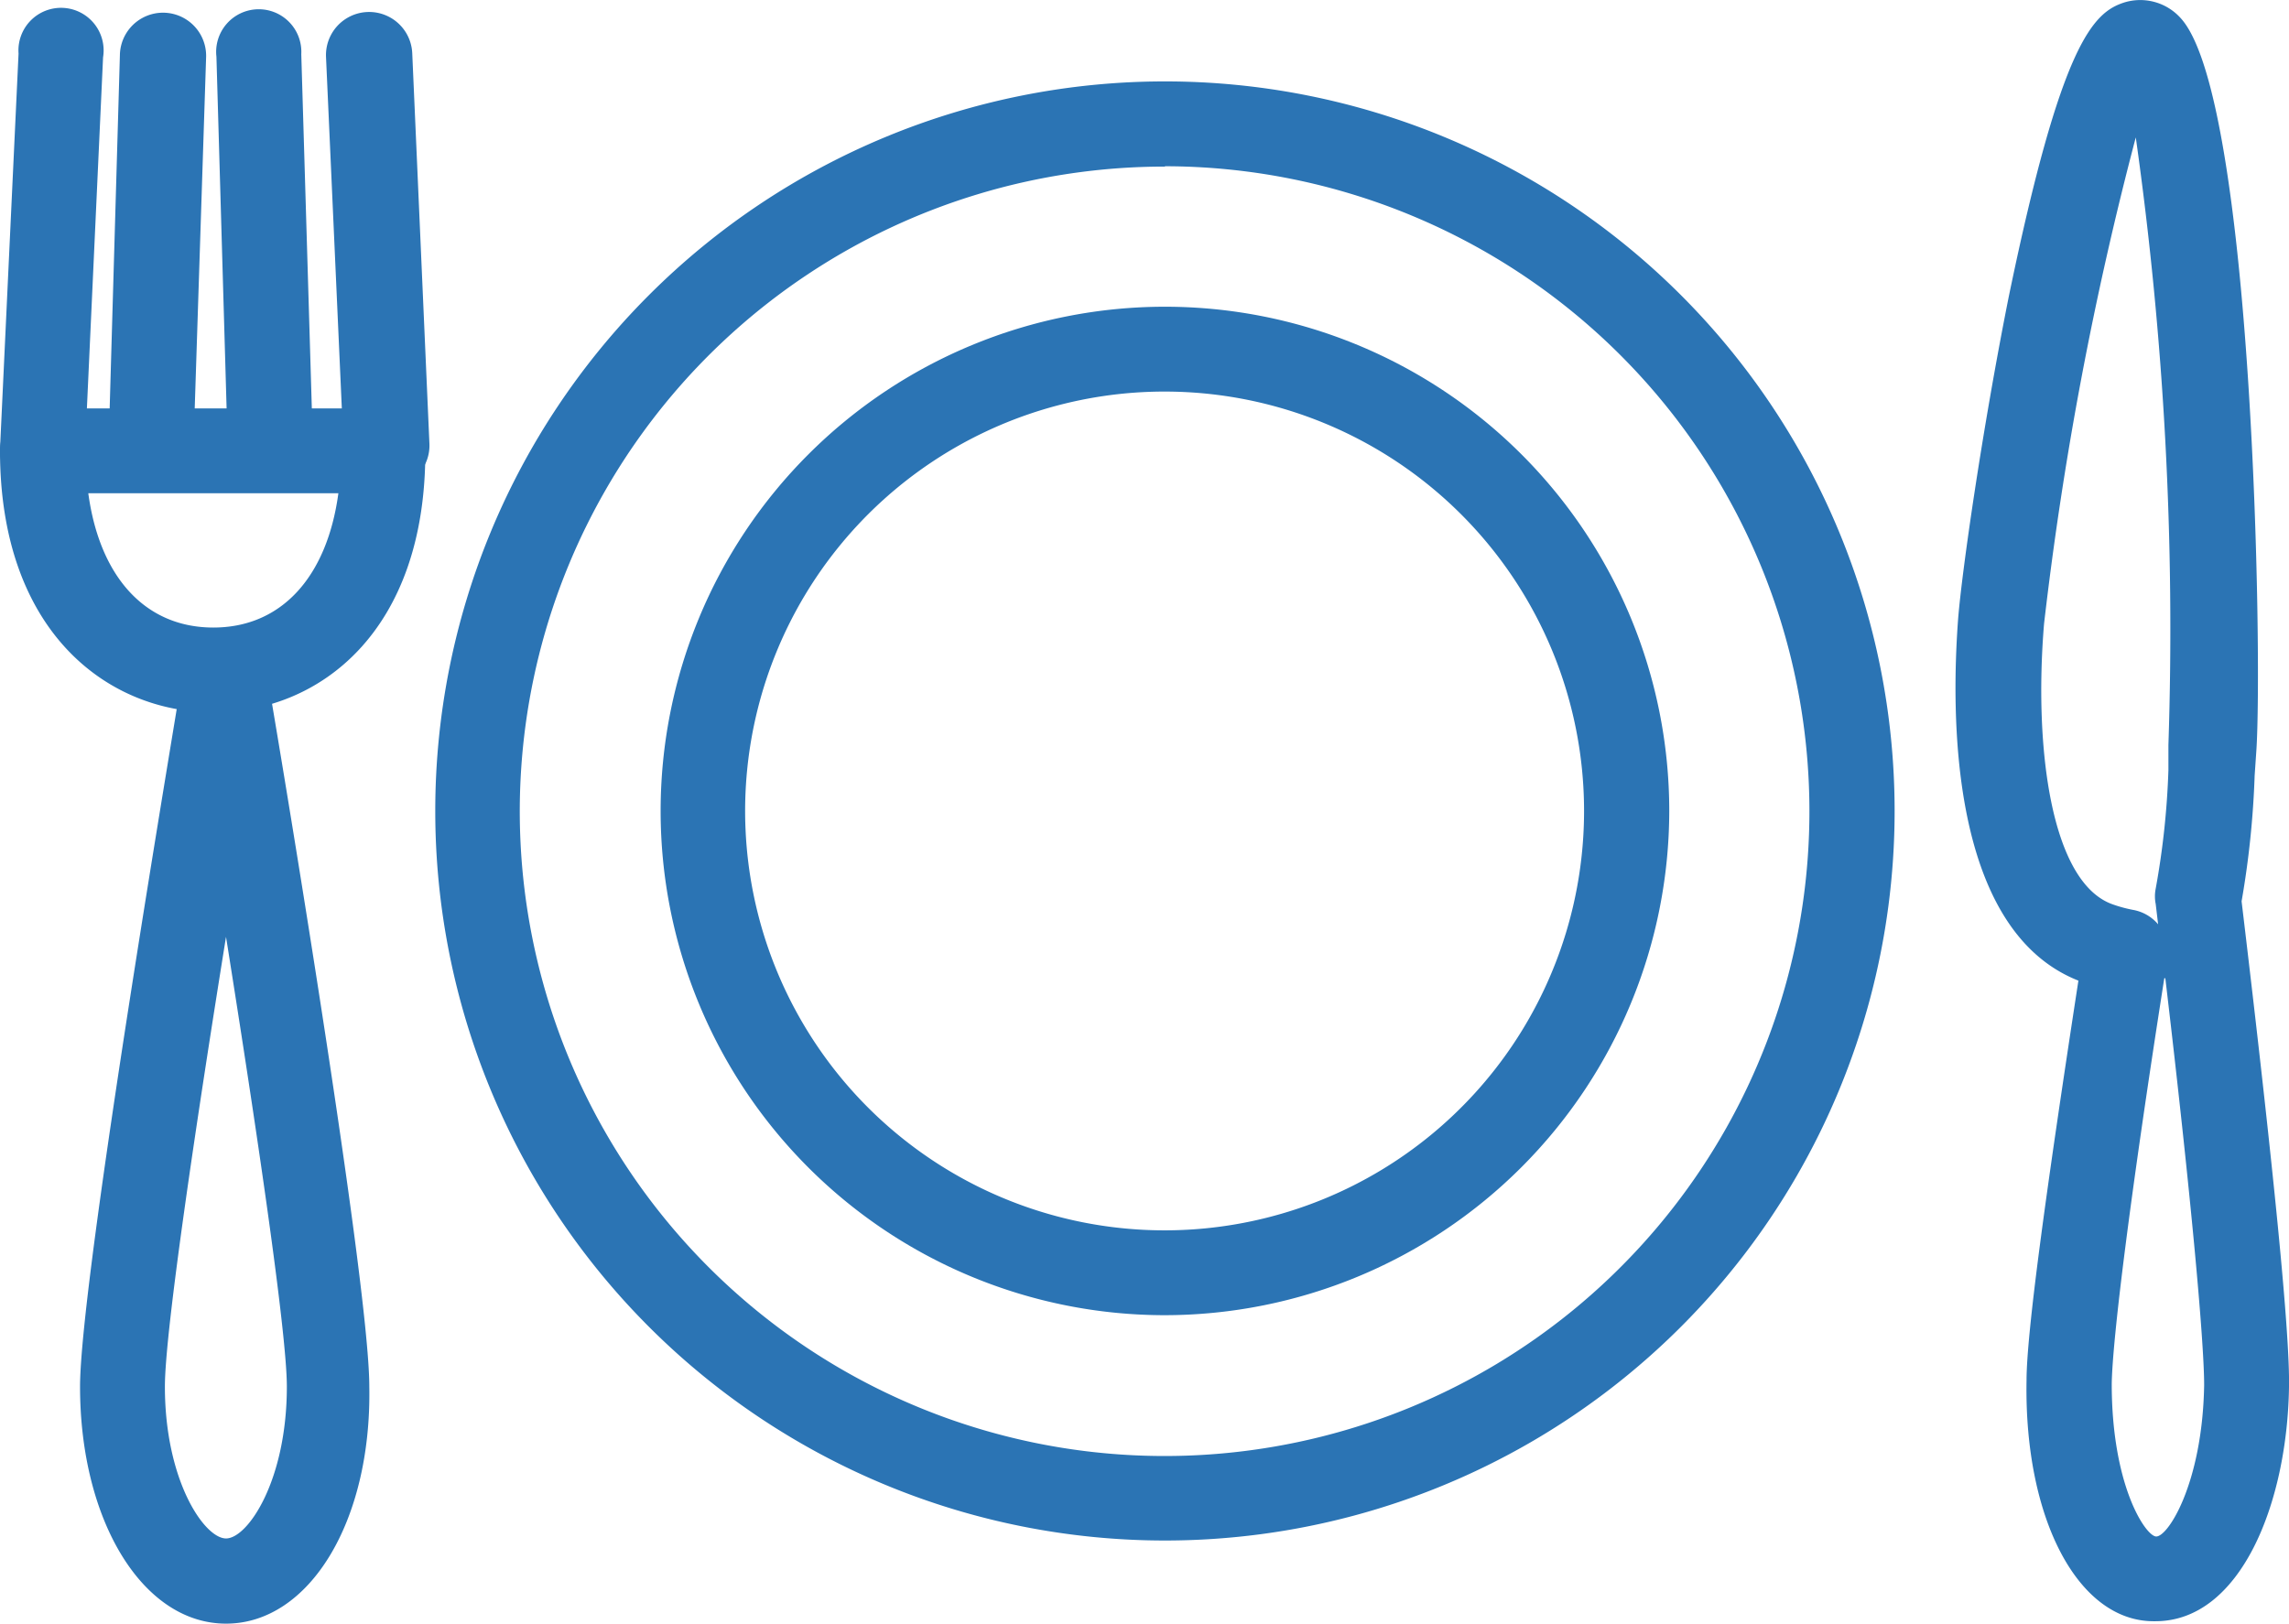 <svg xmlns="http://www.w3.org/2000/svg" viewBox="0 0 66.63 47.27"><defs><style>.cls-1{fill:#2b74b4;}</style></defs><title>アセット 14</title><g id="レイヤー_2" data-name="レイヤー 2"><g id="icon"><g id="グループ_16" data-name="グループ 16"><g id="グループ_10" data-name="グループ 10"><path id="パス_8" data-name="パス 8" class="cls-1" d="M7.87,14.26a1.25,1.25,0,0,1-1.24-1.2L6.3,1.65a1.24,1.24,0,1,1,2.47-.07h0L9.11,13a1.24,1.24,0,0,1-1.2,1.27h0Z"/></g><g id="グループ_11" data-name="グループ 11"><path id="パス_9" data-name="パス 9" class="cls-1" d="M1.24,14.36H1.18A1.24,1.24,0,0,1,0,13.07L.54,1.56A1.24,1.24,0,1,1,3,1.67L2.47,13.18A1.23,1.23,0,0,1,1.24,14.36Z"/></g><g id="グループ_12" data-name="グループ 12"><path id="パス_10" data-name="パス 10" class="cls-1" d="M4.39,14.26h0A1.23,1.23,0,0,1,3.16,13h0l.33-11.4A1.24,1.24,0,0,1,6,1.65H6L5.63,13.06A1.25,1.25,0,0,1,4.39,14.26Z"/></g><g id="グループ_13" data-name="グループ 13"><path id="パス_11" data-name="パス 11" class="cls-1" d="M11.22,14.22A1.24,1.24,0,0,1,10,13L9.49,1.66A1.24,1.24,0,1,1,12,1.55h0l.5,11.37a1.24,1.24,0,0,1-1.18,1.29h-.06Z"/></g><g id="グループ_14" data-name="グループ 14"><path id="パス_12" data-name="パス 12" class="cls-1" d="M6.21,20.74C3.13,20.74,0,18.39,0,13.12a1.23,1.23,0,0,1,1.23-1.23h9.92a1.23,1.23,0,0,1,1.23,1.23C12.4,18.39,9.29,20.74,6.21,20.74ZM2.57,14.36c.33,2.44,1.66,3.91,3.64,3.91s3.31-1.47,3.64-3.91Z"/></g><g id="グループ_15" data-name="グループ 15"><path id="パス_13" data-name="パス 13" class="cls-1" d="M6.58,47.27c-2.43,0-4.25-3-4.25-6.9,0-3.19,2.9-20.15,3-20.87a1.23,1.23,0,0,1,1.42-1,1.22,1.22,0,0,1,1,1c.13.72,3,17.68,3,20.87C10.82,44.3,9,47.27,6.58,47.27Zm0-20C5.71,32.68,4.8,38.77,4.8,40.37c0,2.74,1.15,4.42,1.78,4.42s1.77-1.68,1.77-4.42c0-1.6-.91-7.69-1.77-13.09Z"/></g></g><g id="グループ_17" data-name="グループ 17"><path id="パス_14" data-name="パス 14" class="cls-1" d="M62.74,47.2h-.05c-2.21,0-3.77-3-3.7-7,0-1.35.53-5.27,1.51-11.65C56.7,27.05,56.8,20.66,57,18c.11-1.37.7-5.49,1.47-9.35C60,1.24,60.93.36,61.84.07a1.58,1.58,0,0,1,1.63.45c2.12,2.28,2.39,18.66,2.21,21.33l-.05.73a26.4,26.4,0,0,1-.38,3.66c.94,7.86,1.41,12.61,1.38,14.14C66.58,43.77,65.22,47.2,62.74,47.2ZM63,28.48C62,34.86,61.49,39,61.47,40.29c0,2.9.94,4.36,1.27,4.44s1.37-1.5,1.42-4.4c0-1.25-.37-5.42-1.13-11.85ZM62.17,4A101.05,101.05,0,0,0,59.5,18.16c-.3,3.61.2,7.54,2,8.17a4,4,0,0,0,.59.16,1.24,1.24,0,0,1,.73.42l-.07-.59a1.14,1.14,0,0,1,0-.45,23.48,23.48,0,0,0,.37-3.45l0-.73A102.22,102.22,0,0,0,62.17,4Z"/></g><g id="グループ_20" data-name="グループ 20"><g id="グループ_18" data-name="グループ 18"><path id="パス_15" data-name="パス 15" class="cls-1" d="M33.91,44.85A21.24,21.24,0,1,1,55.15,23.61,21.24,21.24,0,0,1,33.91,44.85Zm0-40A18.77,18.77,0,1,0,52.67,23.61h0A18.78,18.78,0,0,0,33.91,4.84Z"/></g><g id="グループ_19" data-name="グループ 19"><path id="パス_16" data-name="パス 16" class="cls-1" d="M33.91,38.29A14.68,14.68,0,1,1,48.59,23.61h0A14.7,14.7,0,0,1,33.91,38.29Zm0-26.89a12.21,12.21,0,1,0,12.2,12.21A12.21,12.21,0,0,0,33.91,11.4Z"/></g></g></g></g></svg>